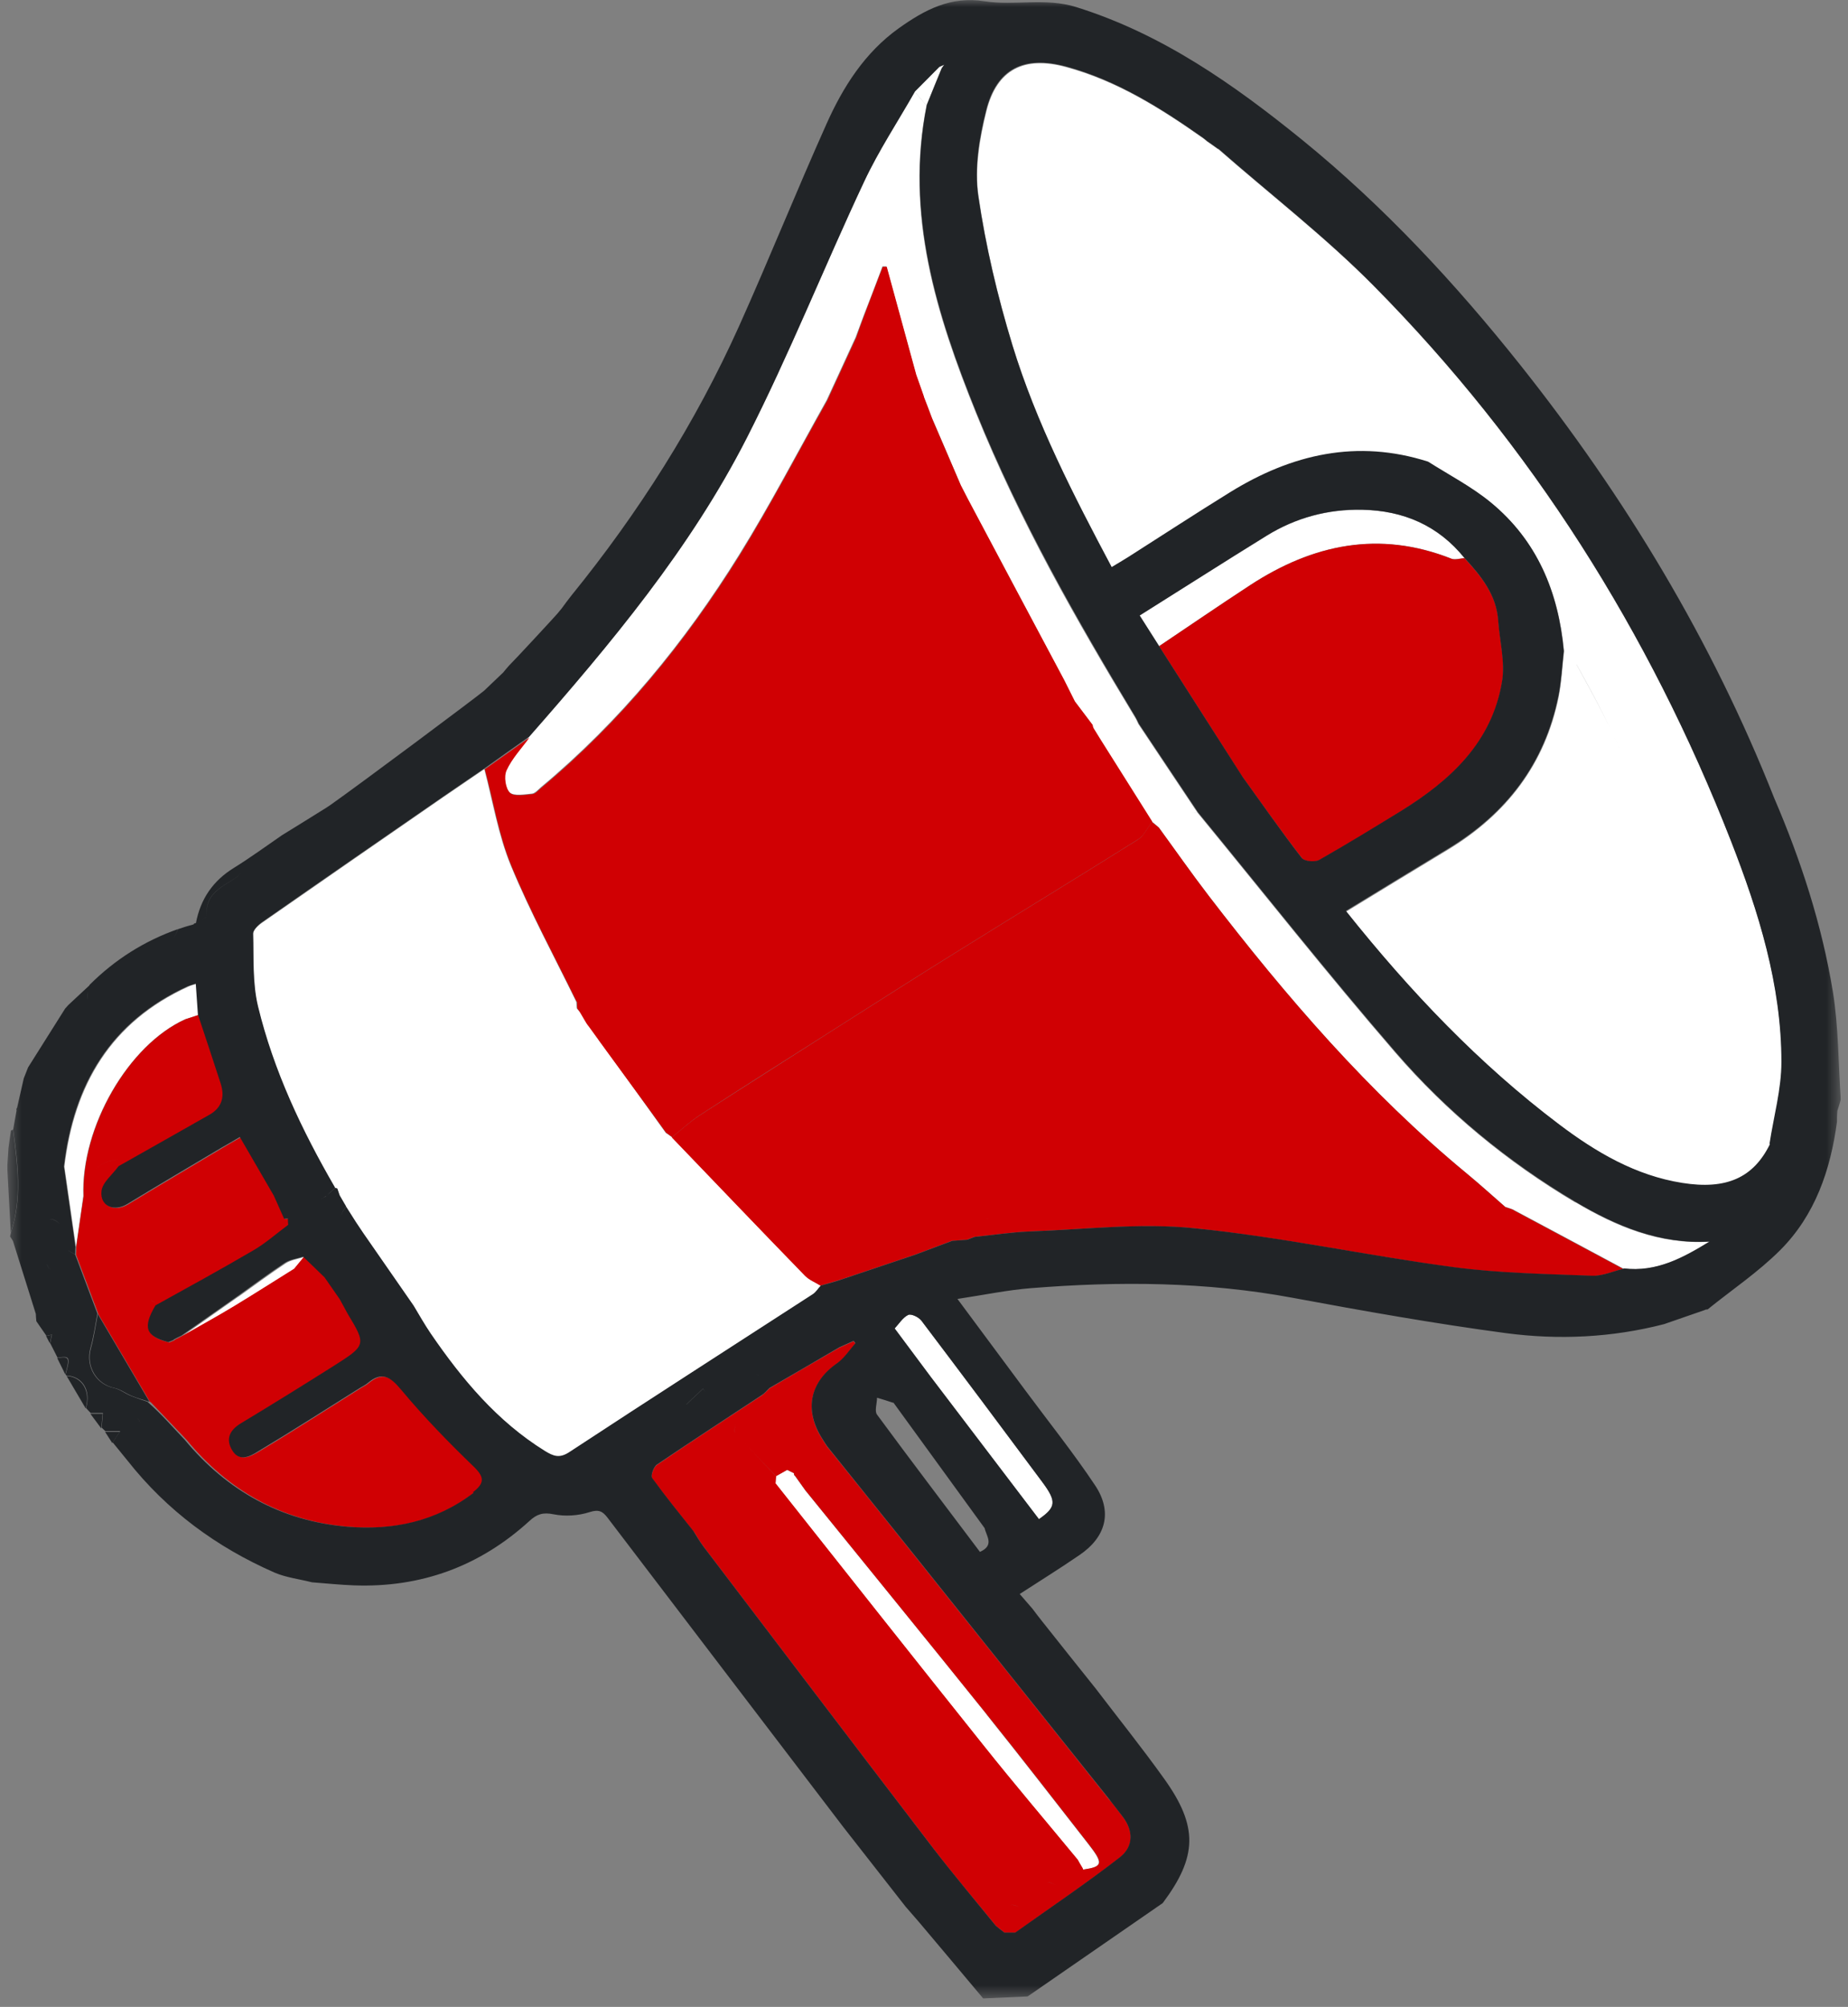 <?xml version="1.0" encoding="UTF-8"?><svg width="128" height="139" viewBox="0 0 128 139" fill="none" xmlns="http://www.w3.org/2000/svg">
<rect x="0" y="0" width="128" height="139" fill="#808080" stroke="none"/>
<g id="Megahorn 1" clip-path="url(#clip0_129_30837)">
<g id="Group">
<g id="Layer_1">
<g id="Clip path group">
<mask id="mask0_129_30837" style="mask-type:luminance" maskUnits="userSpaceOnUse" x="0" y="0" width="128" height="139">
<g id="clippath">
<path id="Vector" d="M127.5 0H0.5V138.452H127.5V0Z" fill="white"/>
</g>
</mask>
<g mask="url(#mask0_129_30837)">
<g id="Group_2">
<g id="Group_3">
<g id="Group_4">
<path id="Vector_2" d="M56.835 89.032C56.473 88.808 56.062 88.646 55.775 88.359C52.685 85.169 49.62 81.967 46.542 78.765C46.392 78.653 46.255 78.553 46.106 78.453C44.723 76.522 43.34 74.59 41.944 72.659C41.807 72.484 41.67 72.297 41.533 72.123C41.471 72.061 41.446 71.986 41.458 71.899C41.346 71.724 41.234 71.562 41.122 71.4C40.972 71.151 40.81 70.902 40.66 70.653C40.424 70.379 40.187 70.105 39.95 69.843C39.938 69.693 39.925 69.531 39.913 69.382C38.38 66.242 36.711 63.164 35.377 59.937C34.505 57.818 34.131 55.5 33.545 53.27C32.611 53.906 31.664 54.553 30.717 55.201C26.53 58.092 22.343 60.996 18.169 63.899C17.882 64.098 17.509 64.447 17.521 64.709C17.558 66.391 17.459 68.136 17.857 69.743C18.942 74.216 20.898 78.341 23.203 82.316C23.253 82.316 23.303 82.316 23.353 82.353C23.402 82.515 23.465 82.665 23.515 82.827C23.664 83.089 23.814 83.338 23.963 83.6C24.187 83.948 24.412 84.31 24.636 84.659C24.798 84.908 24.973 85.157 25.134 85.406C26.306 87.088 27.465 88.771 28.636 90.453C29.035 91.101 29.396 91.761 29.82 92.384C31.988 95.562 34.418 98.478 37.732 100.534C38.293 100.883 38.729 101.069 39.427 100.608C45.022 96.933 50.654 93.319 56.274 89.68C56.498 89.531 56.648 89.282 56.835 89.082V89.032Z" fill="white"/>
<path id="Vector_3" d="M71.962 105.219C73.146 104.384 73.196 103.998 72.187 102.639C69.408 98.901 66.617 95.175 63.813 91.462C63.626 91.225 63.115 90.976 62.903 91.076C62.53 91.25 62.28 91.686 61.969 92.01C62.791 93.12 63.626 94.228 64.448 95.338C66.953 98.64 69.458 101.929 71.962 105.219Z" fill="white"/>
<path id="Vector_4" d="M122.59 79.251C122.366 78.54 122.08 77.83 121.918 77.107C120.634 71.213 118.541 65.581 116.011 60.123C118.541 65.594 120.622 71.213 121.918 77.12C122.08 77.843 122.366 78.553 122.59 79.263C122.877 77.382 123.413 75.487 123.413 73.606C123.413 68.248 121.83 63.189 119.911 58.279C114.242 43.812 106.105 30.878 95.164 19.825C91.812 16.436 87.999 13.495 84.398 10.343C84.398 10.343 84.398 10.343 84.398 10.355C84.149 10.181 83.887 9.994 83.638 9.819L83.663 9.844C83.563 9.757 83.476 9.682 83.376 9.607C80.423 7.527 77.383 5.608 73.844 4.648C70.941 3.863 69.047 4.798 68.324 7.701C67.85 9.595 67.501 11.688 67.776 13.582C68.287 17.084 69.109 20.561 70.143 23.95C71.788 29.32 74.355 34.305 77.022 39.326C77.458 39.065 77.806 38.865 78.155 38.641C80.523 37.133 82.866 35.601 85.246 34.13C89.507 31.514 94.03 30.454 98.94 32.024C100.398 32.959 101.955 33.756 103.276 34.84C106.491 37.482 107.962 41.046 108.335 45.121C108.211 46.167 108.161 47.227 107.962 48.261C107.015 52.934 104.348 56.385 100.311 58.84C97.981 60.248 95.65 61.669 93.245 63.139C97.719 68.746 102.479 73.743 108.024 77.93C110.566 79.849 113.32 81.456 116.547 81.98C119.587 82.466 121.469 81.631 122.615 79.3L122.59 79.251ZM109.195 46.018C110.005 47.476 110.803 48.921 111.513 50.429C111.824 51.077 112.123 51.725 112.435 52.385C112.123 51.737 111.824 51.077 111.513 50.429C110.803 48.934 109.993 47.476 109.195 46.03V46.018Z" fill="white"/>
<path id="Vector_5" d="M109.12 83.288C104.41 80.497 100.198 77.02 96.635 72.895C91.949 67.475 87.501 61.843 82.953 56.298C82.816 56.285 82.691 56.273 82.554 56.273C82.678 56.273 82.816 56.273 82.953 56.298C81.582 54.254 80.224 52.211 78.853 50.155C78.778 50.005 78.716 49.843 78.629 49.706C74.517 42.915 70.591 36.012 67.613 28.635C64.847 21.794 62.666 14.841 64.174 7.302C63.9 6.991 63.638 6.667 63.364 6.355C62.181 8.436 60.847 10.455 59.838 12.61C57.072 18.504 54.667 24.56 51.714 30.355C47.801 38.03 42.281 44.61 36.636 51.052C36.088 51.8 35.44 52.497 35.053 53.32C34.867 53.731 34.979 54.578 35.29 54.877C35.589 55.151 36.325 55.014 36.848 54.965C37.06 54.94 37.272 54.69 37.458 54.528C42.954 49.943 47.44 44.472 51.19 38.429C53.358 34.94 55.252 31.289 57.258 27.713C57.931 26.267 58.592 24.809 59.265 23.352C59.452 22.853 59.639 22.342 59.825 21.844C60.262 20.722 60.698 19.588 61.121 18.454C61.209 18.454 61.308 18.454 61.395 18.454C62.081 20.947 62.754 23.439 63.439 25.931C63.614 26.429 63.8 26.94 63.975 27.451C64.162 27.95 64.349 28.448 64.548 28.946C65.221 30.504 65.881 32.049 66.542 33.607C66.716 33.943 66.878 34.28 67.053 34.616C69.271 38.778 71.476 42.94 73.694 47.102C73.944 47.588 74.18 48.086 74.429 48.572C74.841 49.12 75.252 49.656 75.663 50.205C75.663 50.292 75.688 50.379 75.725 50.441C75.875 50.69 76.037 50.94 76.186 51.189C76.211 51.151 76.236 51.114 76.249 51.077C76.224 51.114 76.199 51.151 76.186 51.189C77.383 53.095 78.591 55.002 79.788 56.908C79.95 57.045 80.112 57.17 80.261 57.307C81.407 58.89 82.529 60.485 83.713 62.03C89.071 69.008 94.79 75.662 101.606 81.282C102.516 82.029 103.376 82.814 104.26 83.587C104.46 83.662 104.659 83.699 104.846 83.799C107.376 85.144 109.905 86.503 112.435 87.861C114.703 88.147 116.547 87.126 118.378 86.004C114.927 86.204 111.936 84.945 109.108 83.263L109.12 83.288ZM76.548 50.578C76.523 50.616 76.498 50.653 76.486 50.69C76.51 50.653 76.523 50.616 76.548 50.578ZM77.47 51.127C77.594 51.002 77.682 50.765 77.669 50.379C77.669 50.379 77.669 50.379 77.669 50.367C77.669 50.765 77.594 50.989 77.47 51.114V51.127Z" fill="white"/>
<path id="Vector_6" d="M100.522 38.691C100.784 38.79 101.133 38.666 101.432 38.653C99.613 36.398 97.195 35.364 94.354 35.314C91.987 35.264 89.756 35.862 87.738 37.108C84.809 38.915 81.906 40.772 78.94 42.628C79.476 43.463 79.875 44.111 80.286 44.747C82.38 43.339 84.473 41.906 86.591 40.523C90.94 37.681 95.538 36.722 100.535 38.691H100.522Z" fill="white"/>
<path id="Vector_7" d="M12.848 70.59C13.16 70.491 13.459 70.391 13.758 70.291C13.708 69.594 13.658 68.896 13.608 68.148C13.359 68.223 13.197 68.26 13.048 68.335C7.689 70.777 5.135 75.139 4.462 80.808C4.724 82.665 4.998 84.509 5.26 86.366C5.434 85.194 5.608 84.011 5.77 82.839C5.596 78.067 8.886 72.36 12.836 70.59H12.848Z" fill="white"/>
<path id="Vector_8" d="M16.512 89.805C15.216 90.715 13.92 91.624 12.624 92.546C13.82 91.861 15.029 91.201 16.213 90.49C17.608 89.643 18.992 88.771 20.375 87.898C20.599 87.624 20.836 87.35 21.06 87.064C20.637 87.201 20.151 87.263 19.789 87.5C18.68 88.235 17.608 89.032 16.524 89.805H16.512Z" fill="white"/>
<path id="Vector_9" d="M64.174 7.29C64.523 6.442 64.86 5.595 65.209 4.748C65.271 4.66 65.321 4.586 65.383 4.498C65.271 4.548 65.159 4.598 65.047 4.648C64.486 5.221 63.925 5.782 63.352 6.355C63.626 6.667 63.888 6.978 64.162 7.302L64.174 7.29Z" fill="white"/>
<path id="Vector_10" d="M68.336 118.739C64.174 113.555 59.962 108.396 55.776 103.225C55.539 102.889 55.302 102.565 55.065 102.228C55.003 102.178 54.978 102.116 54.991 102.041C54.841 101.966 54.679 101.879 54.517 101.805C54.255 101.954 54.006 102.091 53.745 102.241C53.745 102.415 53.72 102.577 53.707 102.752C58.505 108.795 63.277 114.851 68.087 120.869C70.23 123.549 72.448 126.165 74.629 128.807C74.728 128.969 74.828 129.131 74.915 129.305C74.953 129.368 74.99 129.43 75.003 129.492C76.373 129.293 76.436 129.081 75.389 127.735C73.046 124.732 70.704 121.717 68.324 118.739H68.336Z" fill="white"/>
</g>
<g id="Group_5">
<path id="Vector_11" d="M27.851 96.272C27.078 95.35 26.505 94.988 25.521 95.811C25.359 95.948 25.159 96.035 24.985 96.147C22.642 97.618 20.324 99.113 17.944 100.533C17.421 100.845 16.648 101.294 16.15 100.471C15.664 99.674 15.976 99.051 16.773 98.577C18.891 97.294 20.997 95.985 23.103 94.664C25.446 93.194 25.446 93.182 24.125 90.976L23.589 89.992C23.24 89.481 22.891 88.982 22.542 88.471C22.044 87.998 21.558 87.512 21.06 87.038C20.835 87.313 20.599 87.599 20.374 87.873C20.611 88.023 20.948 88.098 21.084 88.309C22.069 89.842 23.016 91.4 23.975 92.945C23.016 91.387 22.069 89.83 21.084 88.309C20.948 88.098 20.611 88.01 20.374 87.873C18.991 88.733 17.608 89.618 16.212 90.465C15.041 91.175 13.832 91.836 12.636 92.521C12.462 92.608 12.3 92.696 12.125 92.783L12.075 92.833C11.963 92.882 11.839 92.932 11.726 92.982C10.144 92.584 9.932 91.985 10.829 90.44C13.085 89.169 15.365 87.936 17.608 86.627C18.468 86.129 19.228 85.456 20.025 84.858C20.025 84.708 20.013 84.571 20 84.422C19.913 84.422 19.826 84.422 19.739 84.434C19.502 83.898 19.265 83.375 19.029 82.839C18.244 81.481 17.459 80.135 16.673 78.777C16.262 79.014 15.839 79.25 15.427 79.5C13.247 80.808 11.054 82.091 8.885 83.412C7.963 83.973 6.979 83.574 7.091 82.528C7.153 81.917 7.851 81.369 8.275 80.796C10.381 79.612 12.487 78.428 14.592 77.219C15.452 76.721 15.639 75.961 15.34 75.051C14.829 73.456 14.293 71.874 13.77 70.291C13.471 70.391 13.159 70.49 12.86 70.59C8.91 72.36 5.621 78.067 5.795 82.839C5.621 84.01 5.446 85.182 5.284 86.365C5.284 86.552 5.284 86.727 5.272 86.914C5.783 88.272 6.294 89.63 6.805 90.989V91.013C8.001 93.044 9.197 95.076 10.393 97.107H10.431C11.265 97.979 12.088 98.851 12.923 99.724C15.826 103.25 19.539 105.356 24.1 105.742C27.265 106.016 30.243 105.393 32.847 103.387C33.67 102.751 33.657 102.34 32.897 101.605C31.153 99.898 29.433 98.153 27.876 96.284L27.851 96.272ZM10.854 90.241C10.63 90.166 10.505 90.104 10.456 90.041C10.518 90.104 10.642 90.166 10.854 90.241C10.867 90.216 10.892 90.178 10.904 90.141C10.892 90.166 10.867 90.204 10.854 90.241ZM6.107 82.141C6.044 82.378 5.895 82.59 5.795 82.827C5.895 82.602 6.044 82.378 6.107 82.141ZM6.518 81.107C6.917 80.584 7.54 80.359 8.312 80.297C7.552 80.359 6.917 80.584 6.518 81.107Z" fill="#D00003"/>
<path id="Vector_12" d="M76.871 124.695C72.323 118.988 67.775 113.293 63.227 107.599C61.246 105.119 59.264 102.652 57.283 100.185C57.146 99.973 57.009 99.773 56.885 99.561C55.701 97.605 56.124 95.736 57.968 94.453C58.479 94.104 58.828 93.531 59.252 93.057C59.215 93.007 59.165 92.957 59.127 92.895C58.791 93.044 58.467 93.194 58.13 93.344C56.523 94.278 54.903 95.213 53.296 96.16C53.121 96.322 52.959 96.521 52.772 96.646C50.343 98.253 47.9 99.823 45.495 101.468C45.271 101.617 45.059 102.228 45.171 102.39C46.081 103.649 47.078 104.857 48.037 106.078C48.635 105.717 49.234 105.331 49.844 104.982C51.128 104.234 52.436 103.499 53.719 102.764C53.719 102.589 53.744 102.427 53.757 102.253C52.81 101.256 51.85 100.272 50.928 99.25C50.816 99.125 50.928 98.826 50.928 98.602C50.928 98.826 50.828 99.125 50.928 99.25C51.85 100.272 52.81 101.256 53.757 102.241C54.019 102.091 54.268 101.954 54.529 101.804C54.679 101.879 54.841 101.966 55.003 102.041C54.99 102.116 55.003 102.191 55.078 102.228C55.314 102.565 55.551 102.888 55.788 103.225C59.975 108.396 64.186 113.555 68.348 118.739C70.741 121.717 73.071 124.732 75.414 127.735C76.46 129.081 76.398 129.293 75.027 129.492C75.015 129.43 74.978 129.355 74.94 129.305C74.84 129.143 74.741 128.981 74.653 128.807C72.473 126.165 70.242 123.548 68.112 120.869C63.302 114.851 58.517 108.795 53.732 102.751C52.436 103.487 51.14 104.222 49.857 104.969C49.246 105.318 48.648 105.705 48.05 106.066C48.274 106.415 48.486 106.789 48.735 107.125C54.031 114.091 59.327 121.069 64.647 128.022C66.043 129.854 67.538 131.611 68.996 133.405C69.196 133.554 69.383 133.704 69.582 133.866C69.831 133.866 70.08 133.866 70.33 133.866C72.747 132.134 75.214 130.477 77.569 128.657C78.516 127.922 78.541 126.826 77.756 125.816C77.47 125.442 77.195 125.069 76.896 124.707L76.871 124.695ZM69.943 131.972C70.093 131.91 70.305 131.922 70.554 132.084C70.305 131.935 70.093 131.91 69.943 131.972ZM73.171 130.589C72.897 130.439 72.697 130.377 72.548 130.364C72.697 130.364 72.897 130.439 73.171 130.589ZM73.844 130.751C73.831 130.751 73.819 130.751 73.794 130.751C73.806 130.751 73.819 130.751 73.844 130.751Z" fill="#D00003"/>
<path id="Vector_13" d="M104.858 83.823C104.671 83.724 104.472 83.686 104.273 83.612C104.447 84.172 104.472 84.546 104.335 84.758C104.472 84.559 104.447 84.172 104.273 83.612C103.388 82.839 102.516 82.054 101.618 81.306C94.802 75.674 89.083 69.033 83.725 62.054C82.541 60.509 81.42 58.902 80.273 57.332C80.111 57.195 79.949 57.058 79.787 56.933C79.463 57.344 79.227 57.893 78.815 58.154C74.591 60.809 70.329 63.4 66.093 66.042C63.401 67.712 60.747 69.419 58.068 71.114C54.866 73.157 51.663 75.188 48.473 77.244C47.788 77.693 47.177 78.254 46.529 78.777C49.607 81.979 52.673 85.194 55.763 88.372C56.05 88.658 56.461 88.82 56.822 89.045C57.296 88.907 57.782 88.77 58.255 88.621C59.962 88.048 61.669 87.475 63.376 86.901C64.236 86.577 65.084 86.266 65.931 85.942C66.28 85.917 66.616 85.892 66.965 85.867C67.14 85.805 67.314 85.73 67.489 85.668C68.747 85.543 70.018 85.344 71.277 85.294C75.09 85.157 78.94 84.696 82.703 85.07C88.709 85.68 94.653 86.964 100.647 87.774C103.824 88.197 107.051 88.247 110.266 88.372C110.977 88.397 111.712 88.06 112.422 87.886C109.892 86.528 107.363 85.182 104.833 83.823H104.858ZM68.348 84.895C68.398 84.733 68.448 84.584 68.485 84.422C68.199 84.334 67.875 84.11 67.626 84.123C67.875 84.123 68.199 84.334 68.485 84.422C68.436 84.584 68.386 84.733 68.348 84.895ZM68.298 82.764C67.725 82.914 67.189 83.275 66.616 83.338C67.189 83.288 67.725 82.914 68.298 82.764Z" fill="#D00003"/>
<path id="Vector_14" d="M86.067 53.818C87.426 55.7 88.759 57.606 90.179 59.438C90.354 59.675 91.089 59.737 91.401 59.562C93.307 58.491 95.189 57.344 97.045 56.186C100.484 54.055 103.363 51.426 104.048 47.214C104.273 45.868 103.886 44.435 103.787 43.039C103.674 41.22 102.603 39.924 101.444 38.666C101.132 38.678 100.796 38.803 100.534 38.703C95.537 36.722 90.939 37.694 86.591 40.535C84.472 41.918 82.391 43.351 80.286 44.759C82.217 47.775 84.148 50.803 86.067 53.831V53.818Z" fill="#D00003"/>
<path id="Vector_15" d="M46.118 78.441C46.268 78.553 46.405 78.652 46.554 78.752C47.202 78.241 47.813 77.668 48.498 77.219C51.676 75.151 54.891 73.12 58.093 71.089C60.76 69.394 63.426 67.687 66.118 66.017C70.354 63.376 74.616 60.784 78.84 58.13C79.251 57.868 79.488 57.319 79.812 56.908C78.616 55.002 77.407 53.095 76.211 51.189C76.061 50.94 75.9 50.69 75.75 50.441C75.713 50.366 75.688 50.292 75.688 50.217C75.276 49.669 74.865 49.133 74.454 48.584C74.205 48.099 73.968 47.6 73.719 47.114C71.501 42.952 69.283 38.79 67.077 34.629C66.903 34.292 66.728 33.956 66.554 33.619C65.894 32.074 65.221 30.529 64.56 28.984C64.373 28.473 64.186 27.974 63.987 27.476H63.999C63.825 26.965 63.638 26.454 63.464 25.956C62.778 23.464 62.105 20.971 61.42 18.479C61.333 18.479 61.233 18.479 61.146 18.479C60.71 19.613 60.274 20.747 59.85 21.881C60.299 21.345 60.76 20.797 61.233 20.224C60.747 20.797 60.299 21.345 59.85 21.881C59.663 22.38 59.476 22.878 59.302 23.389C58.629 24.847 57.968 26.292 57.296 27.75C55.277 31.326 53.383 34.977 51.227 38.466C47.464 44.51 42.991 49.98 37.495 54.566C37.296 54.728 37.097 54.977 36.885 55.002C36.349 55.052 35.614 55.189 35.327 54.915C35.016 54.616 34.891 53.781 35.09 53.357C35.464 52.535 36.125 51.837 36.673 51.089C35.651 51.812 34.617 52.547 33.583 53.282C34.181 55.513 34.542 57.83 35.414 59.949C36.748 63.176 38.417 66.254 39.95 69.394C39.95 69.394 39.963 69.394 39.975 69.394C39.975 69.593 39.975 69.793 39.988 69.855C40.224 70.129 40.548 70.84 40.785 71.101C42.168 73.033 44.773 76.546 46.156 78.478L46.118 78.441ZM58.056 26.753C58.006 26.84 57.944 26.915 57.881 27.003C57.944 26.928 57.993 26.84 58.056 26.753ZM57.744 27.177C57.732 27.202 57.719 27.214 57.694 27.239C57.707 27.214 57.719 27.202 57.744 27.177Z" fill="#D00003"/>
</g>
<g id="Group_6">
<path id="Vector_16" d="M0.886 78.241C0.849 78.266 0.811 78.291 0.761 78.304C0.699 78.715 0.637 79.114 0.587 79.525C0.562 79.961 0.525 80.397 0.5 80.833C0.587 82.353 0.662 83.861 0.749 85.381C1.521 83.014 1.21 80.634 0.898 78.241H0.886Z" fill="#212427"/>
<path id="Vector_17" d="M4.612 95.3C5.048 96.048 5.497 96.796 5.933 97.543C6.294 96.359 5.696 95.362 4.612 95.3Z" fill="#212427"/>
<path id="Vector_18" d="M7.104 97.917C6.817 97.917 6.543 97.917 6.257 97.917C6.506 98.253 6.767 98.602 7.017 98.939C7.042 98.602 7.079 98.266 7.104 97.929V97.917Z" fill="#212427"/>
<path id="Vector_19" d="M3.964 94.066C4.151 94.44 4.338 94.826 4.525 95.2C4.849 94.016 4.799 93.917 3.964 94.066Z" fill="#212427"/>
<path id="Vector_20" d="M8.3 99.175C7.964 99.175 7.615 99.175 7.278 99.175C7.44 99.437 7.615 99.686 7.777 99.948C7.951 99.686 8.126 99.437 8.3 99.175Z" fill="#212427"/>
<path id="Vector_21" d="M3.191 92.534L3.453 93.045C3.49 92.846 3.54 92.646 3.578 92.447C3.453 92.472 3.316 92.509 3.191 92.534Z" fill="#212427"/>
<path id="Vector_22" d="M127.5 76.135C127.325 73.643 127.35 71.126 126.951 68.684C126.191 64.049 124.746 59.6 122.889 55.276C118.578 44.373 112.572 34.429 105.294 25.271C100.784 19.601 95.849 14.293 90.217 9.707C85.457 5.844 80.485 2.343 74.529 0.486C72.411 -0.174 70.267 0.411 68.186 0.087C65.831 -0.286 64.025 0.698 62.255 1.956C59.9 3.639 58.392 6.019 57.246 8.586C55.165 13.233 53.271 17.956 51.19 22.591C48.162 29.32 44.237 35.501 39.589 41.233C39.352 41.532 39.128 41.831 38.904 42.142C38.804 42.267 38.704 42.379 38.605 42.504C38.542 42.591 35.626 45.744 35.253 46.105C35.115 46.267 34.978 46.416 34.854 46.578C34.912 47.152 34.912 47.152 34.854 46.578C34.418 47.002 33.969 47.413 33.533 47.837C33.122 48.198 24.997 54.267 22.892 55.75C22.792 55.812 22.692 55.887 22.593 55.949C21.571 56.584 20.561 57.22 19.54 57.843C18.431 58.603 17.346 59.401 16.2 60.111C14.742 61.008 13.882 62.279 13.571 63.936C13.496 63.936 13.434 63.961 13.409 64.024C13.235 64.073 13.06 64.123 12.886 64.173C12.711 64.235 12.537 64.285 12.35 64.347C12.213 64.572 12.126 64.871 11.976 65.07C12.126 64.871 12.213 64.572 12.337 64.347C9.995 65.17 7.951 66.466 6.194 68.223C6.194 68.21 6.194 68.198 6.194 68.198V68.223C6.194 68.223 6.194 68.235 6.194 68.248C5.708 68.696 5.222 69.157 4.736 69.606C4.661 69.693 4.587 69.768 4.512 69.855C3.652 71.213 2.805 72.572 1.945 73.93C1.845 74.179 1.746 74.441 1.646 74.69C1.496 75.363 1.334 76.048 1.185 76.721C1.135 76.783 1.123 76.846 1.148 76.908C1.073 77.357 0.986 77.793 0.911 78.241C1.235 80.621 1.534 83.014 0.761 85.369C0.736 85.469 0.711 85.556 0.699 85.643C0.761 85.743 0.836 85.842 0.898 85.954C1.422 87.637 1.958 89.319 2.481 91.001C2.481 91.176 2.506 91.338 2.518 91.512C2.755 91.849 2.979 92.185 3.216 92.521C3.341 92.496 3.478 92.459 3.602 92.434C3.552 92.633 3.515 92.833 3.478 93.032C3.652 93.369 3.814 93.705 3.989 94.041C4.836 93.892 4.886 93.992 4.549 95.175C4.549 95.238 4.574 95.263 4.637 95.275C5.733 95.338 6.319 96.334 5.957 97.518C6.07 97.643 6.169 97.755 6.281 97.867C6.568 97.867 6.842 97.867 7.129 97.867C7.104 98.203 7.066 98.54 7.041 98.876C7.129 98.964 7.216 99.051 7.303 99.126C7.64 99.126 7.989 99.126 8.325 99.126C8.15 99.387 7.976 99.636 7.802 99.898C8.15 100.322 8.487 100.745 8.836 101.169C11.565 104.633 15.004 107.163 19.016 108.92C19.826 109.269 20.736 109.368 21.608 109.593C22.58 109.667 23.54 109.767 24.499 109.804C29.159 109.979 33.234 108.484 36.673 105.343C37.184 104.87 37.608 104.733 38.343 104.882C39.14 105.044 40.062 104.982 40.835 104.733C41.483 104.521 41.745 104.683 42.081 105.119C47.526 112.272 52.972 119.412 58.417 126.552C59.85 128.383 61.283 130.215 62.716 132.047C63.015 132.396 63.327 132.745 63.626 133.094C65.121 134.863 66.604 136.632 68.099 138.414C69.121 138.365 70.155 138.327 71.177 138.277C74.292 136.122 77.42 133.966 80.535 131.81C82.94 128.595 83.002 126.502 80.635 123.2C79.114 121.069 77.47 119.025 75.887 116.944C74.641 115.387 73.407 113.842 72.174 112.284C71.95 111.998 71.725 111.711 71.513 111.424C71.214 111.088 70.928 110.739 70.629 110.403C72.012 109.505 73.42 108.633 74.778 107.699C76.61 106.452 77.071 104.708 75.85 102.876C74.354 100.633 72.66 98.515 71.052 96.347C69.532 94.303 68.012 92.247 66.317 89.967C68.211 89.68 69.819 89.344 71.426 89.219C77.495 88.733 83.538 88.771 89.556 89.892C94.454 90.802 99.363 91.674 104.298 92.334C107.961 92.82 111.649 92.646 115.263 91.711C116.198 91.387 117.132 91.063 118.067 90.739C118.129 90.702 118.204 90.69 118.279 90.69C119.961 89.331 121.78 88.11 123.3 86.59C125.718 84.173 126.789 81.045 127.238 77.693C127.238 77.618 127.238 77.531 127.238 77.456C127.238 77.282 127.25 77.12 127.263 76.945C127.35 76.671 127.437 76.385 127.512 76.111L127.5 76.135ZM16.699 60.522C17.334 59.949 18.094 59.513 18.892 59.102C18.094 59.5 17.334 59.936 16.699 60.51C15.839 61.295 14.132 61.669 14.331 63.438C14.331 63.513 14.181 63.6 13.995 63.687C14.181 63.6 14.344 63.5 14.331 63.438C14.119 61.669 15.826 61.295 16.699 60.51V60.522ZM3.889 72.235C3.976 72.023 4.038 71.811 4.113 71.587C4.038 71.799 3.976 72.023 3.889 72.235ZM6.094 68.684C6.07 68.946 6.057 69.22 6.02 69.469C6.057 69.207 6.057 68.946 6.094 68.684ZM3.241 87.525C3.278 87.674 3.378 87.849 3.515 87.973C3.378 87.849 3.266 87.674 3.241 87.525ZM5.135 89.68C6.394 89.917 5.285 91.387 6.032 91.936C5.285 91.375 6.406 89.905 5.135 89.68ZM9.758 98.764C9.783 98.727 9.633 98.278 9.546 98.266C9.185 98.228 8.774 98.203 8.474 98.365C8.45 98.365 8.437 98.39 8.425 98.415C8.437 98.39 8.462 98.378 8.474 98.365C8.774 98.216 9.197 98.241 9.546 98.266C9.633 98.266 9.783 98.739 9.758 98.764ZM32.81 103.387C30.206 105.381 27.228 106.004 24.063 105.742C19.49 105.356 15.714 103.25 12.798 99.724C11.963 98.851 11.228 97.979 10.231 97.107H10.269C9.858 96.97 9.484 96.845 9.073 96.683C8.661 96.521 8.312 96.222 7.889 96.135C6.655 95.886 5.92 94.64 6.256 93.394C6.481 92.609 6.593 91.799 6.742 91.001C6.742 90.976 6.742 90.976 6.742 90.976C6.232 89.618 5.721 88.26 5.21 86.901C5.035 86.777 4.761 86.702 4.699 86.528C4.475 85.954 4.362 85.344 4.113 84.783C4.026 84.596 3.565 84.385 3.453 84.447C2.394 85.095 2.306 84.073 2.182 83.612C2.306 84.085 2.394 85.107 3.453 84.447C3.577 84.372 4.038 84.596 4.113 84.783C4.362 85.344 4.475 85.954 4.699 86.528C4.761 86.69 5.035 86.777 5.21 86.889C5.21 86.702 5.21 86.528 5.222 86.341C4.961 84.484 4.686 82.64 4.425 80.783C5.085 75.114 7.652 70.752 12.998 68.31C13.147 68.248 13.309 68.21 13.559 68.123C13.608 68.871 13.658 69.569 13.708 70.266C14.231 71.849 14.767 73.444 15.278 75.026C15.577 75.936 15.39 76.696 14.53 77.195C12.437 78.391 10.319 79.575 8.213 80.771C7.802 81.344 7.091 81.892 7.029 82.503C6.917 83.55 7.901 83.948 8.823 83.388C10.992 82.067 13.185 80.771 15.365 79.475C15.777 79.238 16.2 79.001 16.611 78.752C17.396 80.11 18.181 81.456 18.966 82.814C19.203 83.35 19.44 83.874 19.677 84.409C19.764 84.409 19.851 84.409 19.938 84.397C19.938 84.546 19.951 84.683 19.963 84.833C19.153 85.431 18.406 86.104 17.546 86.603C15.315 87.911 13.035 89.157 10.767 90.415C9.87 91.948 10.082 92.546 11.664 92.957C11.789 92.908 11.901 92.858 12.013 92.808L12.063 92.758C12.225 92.671 12.387 92.596 12.562 92.509C13.857 91.599 15.153 90.69 16.449 89.78C17.533 89.007 18.605 88.21 19.714 87.475C20.075 87.238 20.561 87.176 20.997 87.039C21.496 87.512 21.982 87.998 22.48 88.472C22.829 88.97 23.178 89.481 23.527 89.979C23.701 90.303 23.888 90.627 24.063 90.964C25.384 93.157 25.384 93.169 23.041 94.652C20.948 95.973 18.842 97.281 16.711 98.565C15.914 99.038 15.602 99.661 16.088 100.459C16.586 101.294 17.359 100.845 17.882 100.521C20.25 99.101 22.58 97.605 24.923 96.135C25.097 96.023 25.297 95.936 25.459 95.799C26.443 94.964 27.016 95.338 27.789 96.26C29.346 98.129 31.053 99.886 32.81 101.58C33.57 102.315 33.57 102.727 32.748 103.362L32.81 103.387ZM22.58 82.852C22.455 82.927 22.331 83.001 22.206 83.076C22.331 83.001 22.455 82.927 22.58 82.839V82.852ZM76.884 124.695C77.171 125.056 77.457 125.43 77.744 125.804C78.529 126.813 78.504 127.91 77.557 128.645C75.214 130.464 72.747 132.122 70.317 133.854C70.068 133.854 69.819 133.854 69.57 133.854C69.37 133.704 69.183 133.555 68.984 133.393C67.526 131.598 66.043 129.841 64.635 128.01C59.314 121.056 54.019 114.078 48.723 107.113C48.474 106.776 48.262 106.415 48.037 106.054C47.065 104.833 46.081 103.624 45.171 102.365C45.059 102.203 45.271 101.593 45.495 101.443C47.9 99.811 50.343 98.228 52.772 96.621C52.972 96.496 53.121 96.297 53.296 96.135C52.847 96.023 52.399 95.886 51.95 95.799C52.399 95.898 52.847 96.035 53.296 96.135C54.903 95.2 56.523 94.266 58.13 93.319C58.467 93.169 58.791 93.02 59.127 92.87C59.165 92.92 59.215 92.97 59.252 93.032C58.828 93.506 58.479 94.067 57.969 94.428C56.124 95.711 55.701 97.58 56.885 99.537C57.009 99.749 57.146 99.948 57.283 100.16C59.264 102.627 61.246 105.107 63.227 107.574C67.775 113.269 72.323 118.976 76.871 124.67L76.884 124.695ZM47.539 97.269C47.925 96.907 48.312 96.534 48.698 96.172C48.748 96.247 48.785 96.322 48.835 96.397C48.785 96.322 48.748 96.26 48.698 96.185C48.312 96.546 47.925 96.92 47.539 97.281V97.269ZM52.586 95.3C52.523 95.275 52.436 95.2 52.399 95.225C52.349 95.238 52.336 95.35 52.311 95.412C52.336 95.35 52.361 95.25 52.399 95.225C52.448 95.2 52.523 95.275 52.586 95.3ZM61.881 97.144C63.987 100.048 66.093 102.939 68.199 105.842C68.323 106.403 68.897 107.026 67.875 107.487C65.507 104.334 63.102 101.182 60.747 97.979C60.56 97.73 60.747 97.207 60.747 96.808C61.121 96.92 61.495 97.032 61.856 97.157L61.881 97.144ZM72.186 102.639C73.196 103.998 73.158 104.384 71.962 105.219C69.457 101.929 66.953 98.627 64.448 95.338C63.626 94.228 62.791 93.12 61.968 92.01C62.267 91.686 62.529 91.263 62.903 91.076C63.102 90.976 63.626 91.225 63.813 91.462C66.629 95.175 69.407 98.901 72.186 102.639ZM112.447 87.874C111.724 88.048 111.001 88.384 110.291 88.359C107.076 88.235 103.849 88.185 100.672 87.761C94.678 86.964 88.747 85.668 82.728 85.07C78.965 84.683 75.115 85.157 71.302 85.294C70.031 85.344 68.772 85.543 67.513 85.668L66.99 85.867C66.641 85.892 66.305 85.917 65.956 85.942C65.096 86.266 64.249 86.578 63.401 86.901C61.694 87.475 59.987 88.048 58.28 88.621C57.807 88.783 57.321 88.908 56.847 89.045C56.66 89.244 56.511 89.506 56.286 89.643C50.667 93.281 45.034 96.895 39.439 100.571C38.742 101.032 38.318 100.845 37.745 100.496C34.43 98.44 32 95.524 29.832 92.359C29.409 91.736 29.035 91.076 28.648 90.428C27.477 88.746 26.318 87.064 25.147 85.381C24.985 85.132 24.811 84.883 24.648 84.634C24.424 84.285 24.2 83.923 23.976 83.575C23.652 83.986 23.577 84.235 23.652 84.385C23.577 84.235 23.652 83.973 23.976 83.562C23.826 83.3 23.677 83.051 23.527 82.79C23.477 82.627 23.415 82.478 23.365 82.316C23.315 82.291 23.265 82.279 23.215 82.279C23.016 82.466 22.804 82.652 22.605 82.827C22.804 82.64 23.016 82.453 23.215 82.266C20.91 78.291 18.954 74.167 17.87 69.693C17.484 68.073 17.583 66.341 17.533 64.659C17.533 64.385 17.907 64.036 18.181 63.849C22.356 60.933 26.543 58.042 30.729 55.151C31.664 54.504 32.611 53.868 33.558 53.22C34.592 52.485 35.614 51.75 36.648 51.027C42.305 44.585 47.813 38.005 51.726 30.33C54.679 24.535 57.084 18.48 59.85 12.585C60.859 10.43 62.193 8.411 63.377 6.33C63.937 5.769 64.498 5.196 65.071 4.623C65.183 4.573 65.296 4.523 65.408 4.474C65.345 4.548 65.296 4.636 65.233 4.723C64.884 5.57 64.535 6.417 64.199 7.265C62.691 14.803 64.872 21.757 67.638 28.598C70.629 35.974 74.554 42.865 78.653 49.669C78.741 49.818 78.803 49.968 78.878 50.117C80.248 52.161 81.607 54.217 82.977 56.261C87.525 61.806 91.974 67.438 96.659 72.858C100.223 76.995 104.435 80.459 109.145 83.251C111.973 84.92 114.976 86.191 118.416 85.992C116.584 87.113 114.74 88.123 112.472 87.849L112.447 87.874ZM78.94 42.628C81.893 40.772 84.796 38.915 87.737 37.096C89.756 35.85 91.986 35.252 94.354 35.301C97.207 35.364 99.612 36.386 101.432 38.641C102.59 39.9 103.662 41.208 103.774 43.027C103.874 44.423 104.26 45.868 104.036 47.202C103.338 51.413 100.472 54.042 97.033 56.173C95.164 57.32 93.295 58.466 91.388 59.55C91.089 59.725 90.354 59.662 90.167 59.425C88.747 57.594 87.426 55.687 86.067 53.806C84.136 50.778 82.205 47.762 80.273 44.734C79.874 44.099 79.463 43.463 78.927 42.616L78.94 42.628ZM122.59 79.251C121.444 81.581 119.562 82.416 116.522 81.93C113.282 81.419 110.54 79.799 107.998 77.88C102.453 73.693 97.693 68.696 93.22 63.089C95.625 61.619 97.955 60.198 100.285 58.79C104.335 56.348 106.989 52.884 107.936 48.211C108.148 47.177 108.198 46.117 108.31 45.071C107.936 40.996 106.466 37.432 103.251 34.791C101.93 33.706 100.372 32.897 98.915 31.974C94.005 30.404 89.482 31.451 85.22 34.08C82.84 35.551 80.498 37.083 78.13 38.591C77.781 38.815 77.42 39.015 76.996 39.276C74.329 34.255 71.763 29.27 70.118 23.9C69.084 20.511 68.261 17.034 67.75 13.533C67.476 11.626 67.825 9.545 68.299 7.651C69.021 4.748 70.928 3.826 73.819 4.598C77.358 5.558 80.398 7.477 83.351 9.558C83.451 9.632 83.538 9.72 83.638 9.794L83.613 9.769C83.874 9.956 84.136 10.131 84.385 10.318V10.293C87.974 13.445 91.787 16.386 95.139 19.775C106.079 30.84 114.229 43.762 119.886 58.229C121.805 63.151 123.387 68.21 123.387 73.556C123.387 75.438 122.852 77.332 122.565 79.213L122.59 79.251Z" fill="#212427"/>
<path id="Vector_23" d="M6.78 91.001C6.618 91.799 6.518 92.608 6.294 93.393C5.945 94.627 6.693 95.886 7.926 96.135C8.35 96.222 8.724 96.521 9.122 96.683C9.521 96.845 9.945 96.957 10.356 97.094C9.16 95.063 7.964 93.032 6.767 91.001H6.78Z" fill="#212427"/>
</g>
</g>
</g>
</g>
</g>
</g>
</g>
</g>
<defs>
<clipPath id="clip0_129_30837">
<rect width="127" height="138.452" fill="white" transform="translate(0.5)"/>
</clipPath>
</defs>
</svg>
